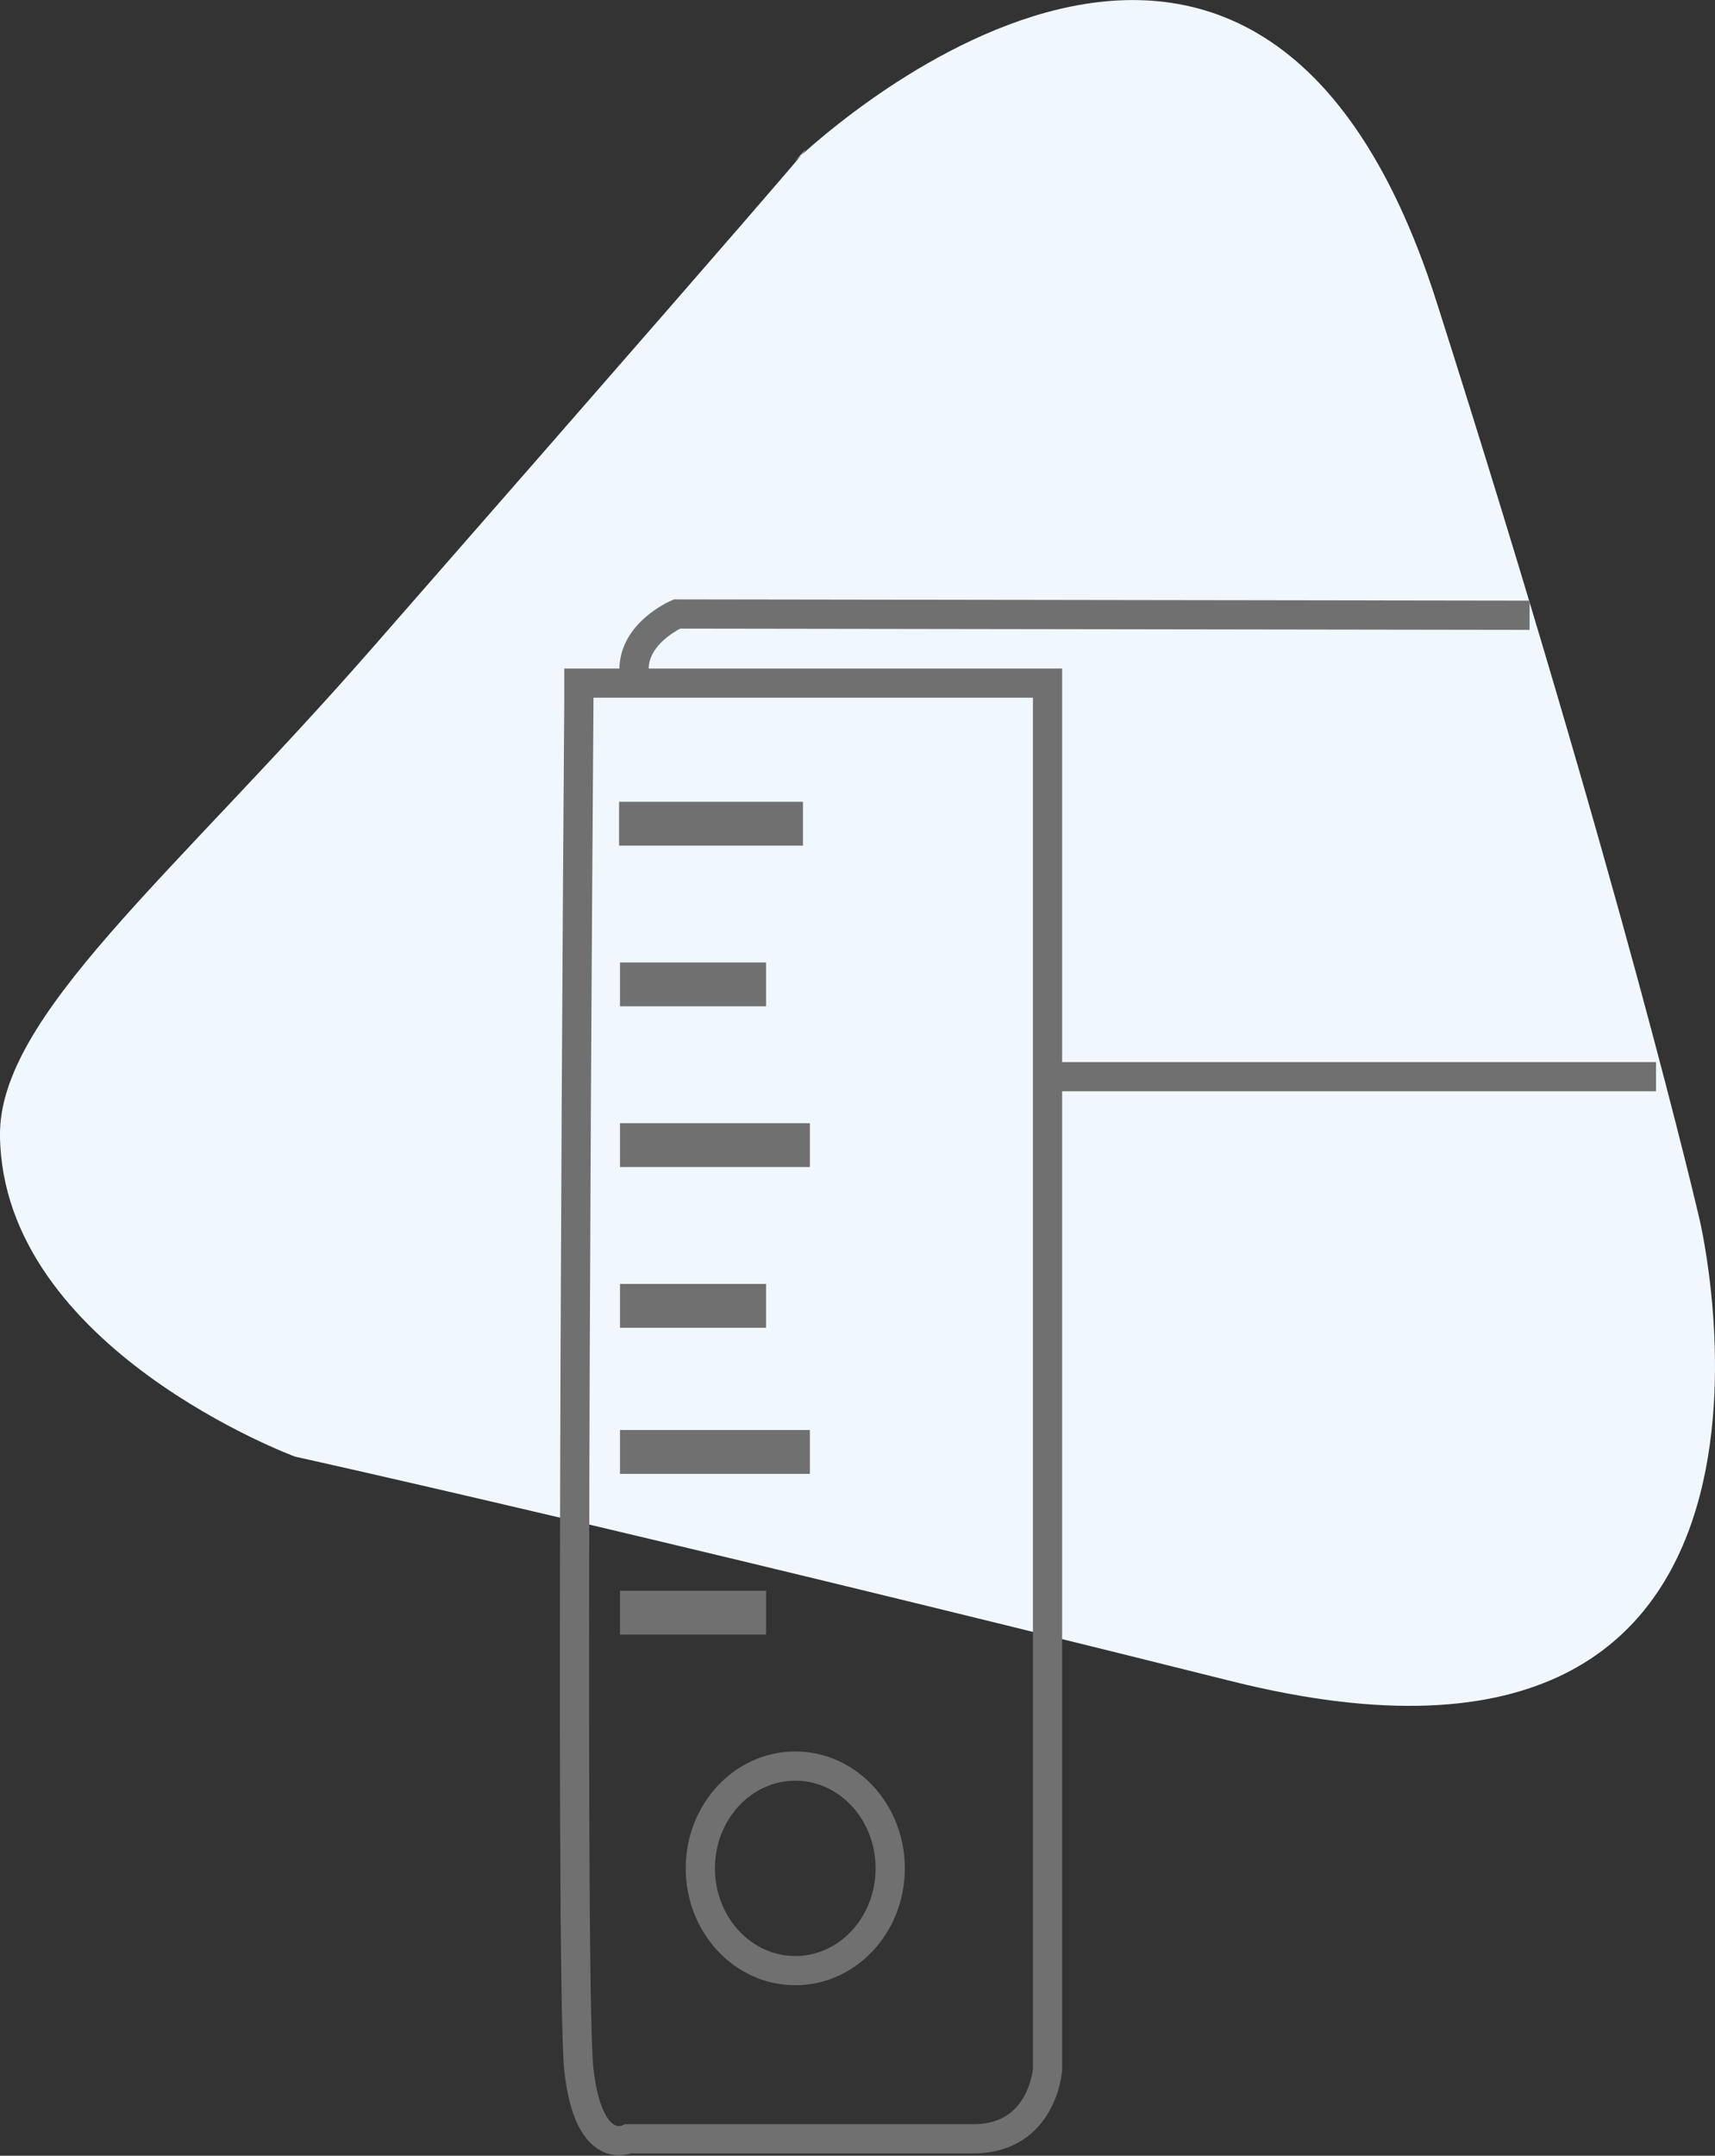 <svg xmlns="http://www.w3.org/2000/svg" width="117.41" height="147.543" viewBox="0 0 117.41 147.543">
  <rect x="0" y="0" width="117.41" height="147.543" fill="#333333" stroke="none"/>
  <g id="Group_76" data-name="Group 76" transform="translate(-345.055 -1981)">
    <path id="Path_215" data-name="Path 215" d="M446.521,1779.5c36.881-42.149,28.978-33.368,28.978-33.368s31.173-30.295,43.906,9.659,18,62.785,18,62.785,10.1,42.149-32.051,31.612-64.1-15.367-64.1-15.367-20.014-7.408-20.2-21.953C420.95,1804.679,432.764,1795.218,446.521,1779.5Z" transform="translate(-76 245.874)" fill="#f0f8fe"/>
    <g id="Group_26" data-name="Group 26" transform="translate(-35 309.874)">
      <path id="Path_220" data-name="Path 220" d="M526.773,1776.236l-58.37-.087s-3.228,1.384-2.921,4.151" transform="translate(-42 -63)" fill="none" stroke="#707070" stroke-width="2"/>
      <g id="Group_25" data-name="Group 25">
        <path id="Path_219" data-name="Path 219" d="M535.427,1807.816H494.69" transform="translate(-42 -63)" fill="none" stroke="#707070" stroke-width="2"/>
        <g id="Group_24" data-name="Group 24">
          <path id="Path_218" data-name="Path 218" d="M461.685,1780.88H493.77v94.9s-.338,4.728-5.066,4.728H465.062s-2.7,1.351-3.377-4.728,0-93.553,0-93.553Z" transform="translate(-42 -63)" fill="none" stroke="#707070" stroke-width="2"/>
          <g id="Group_23" data-name="Group 23">
            <g id="Ellipse_276" data-name="Ellipse 276" transform="translate(427 1791)" fill="none" stroke="#707070" stroke-width="2">
              <ellipse cx="7.5" cy="8" rx="7.5" ry="8" stroke="none"/>
              <ellipse cx="7.5" cy="8" rx="6.5" ry="7" fill="none"/>
            </g>
            <path id="Path_221" data-name="Path 221" d="M464.436,1791h12.59" transform="translate(-42 -63.498)" fill="none" stroke="#707070" stroke-width="3"/>
            <line id="Line_6" data-name="Line 6" x2="10" transform="translate(422.5 1738.5)" fill="none" stroke="#707070" stroke-width="3"/>
            <line id="Line_7" data-name="Line 7" x2="13" transform="translate(422.5 1749.5)" fill="none" stroke="#707070" stroke-width="3"/>
            <line id="Line_8" data-name="Line 8" x2="10" transform="translate(422.5 1760.5)" fill="none" stroke="#707070" stroke-width="3"/>
            <line id="Line_9" data-name="Line 9" x2="13" transform="translate(422.5 1770.5)" fill="none" stroke="#707070" stroke-width="3"/>
            <line id="Line_10" data-name="Line 10" x2="10" transform="translate(422.5 1781.5)" fill="none" stroke="#707070" stroke-width="3"/>
          </g>
        </g>
      </g>
    </g>
  </g>
</svg>
